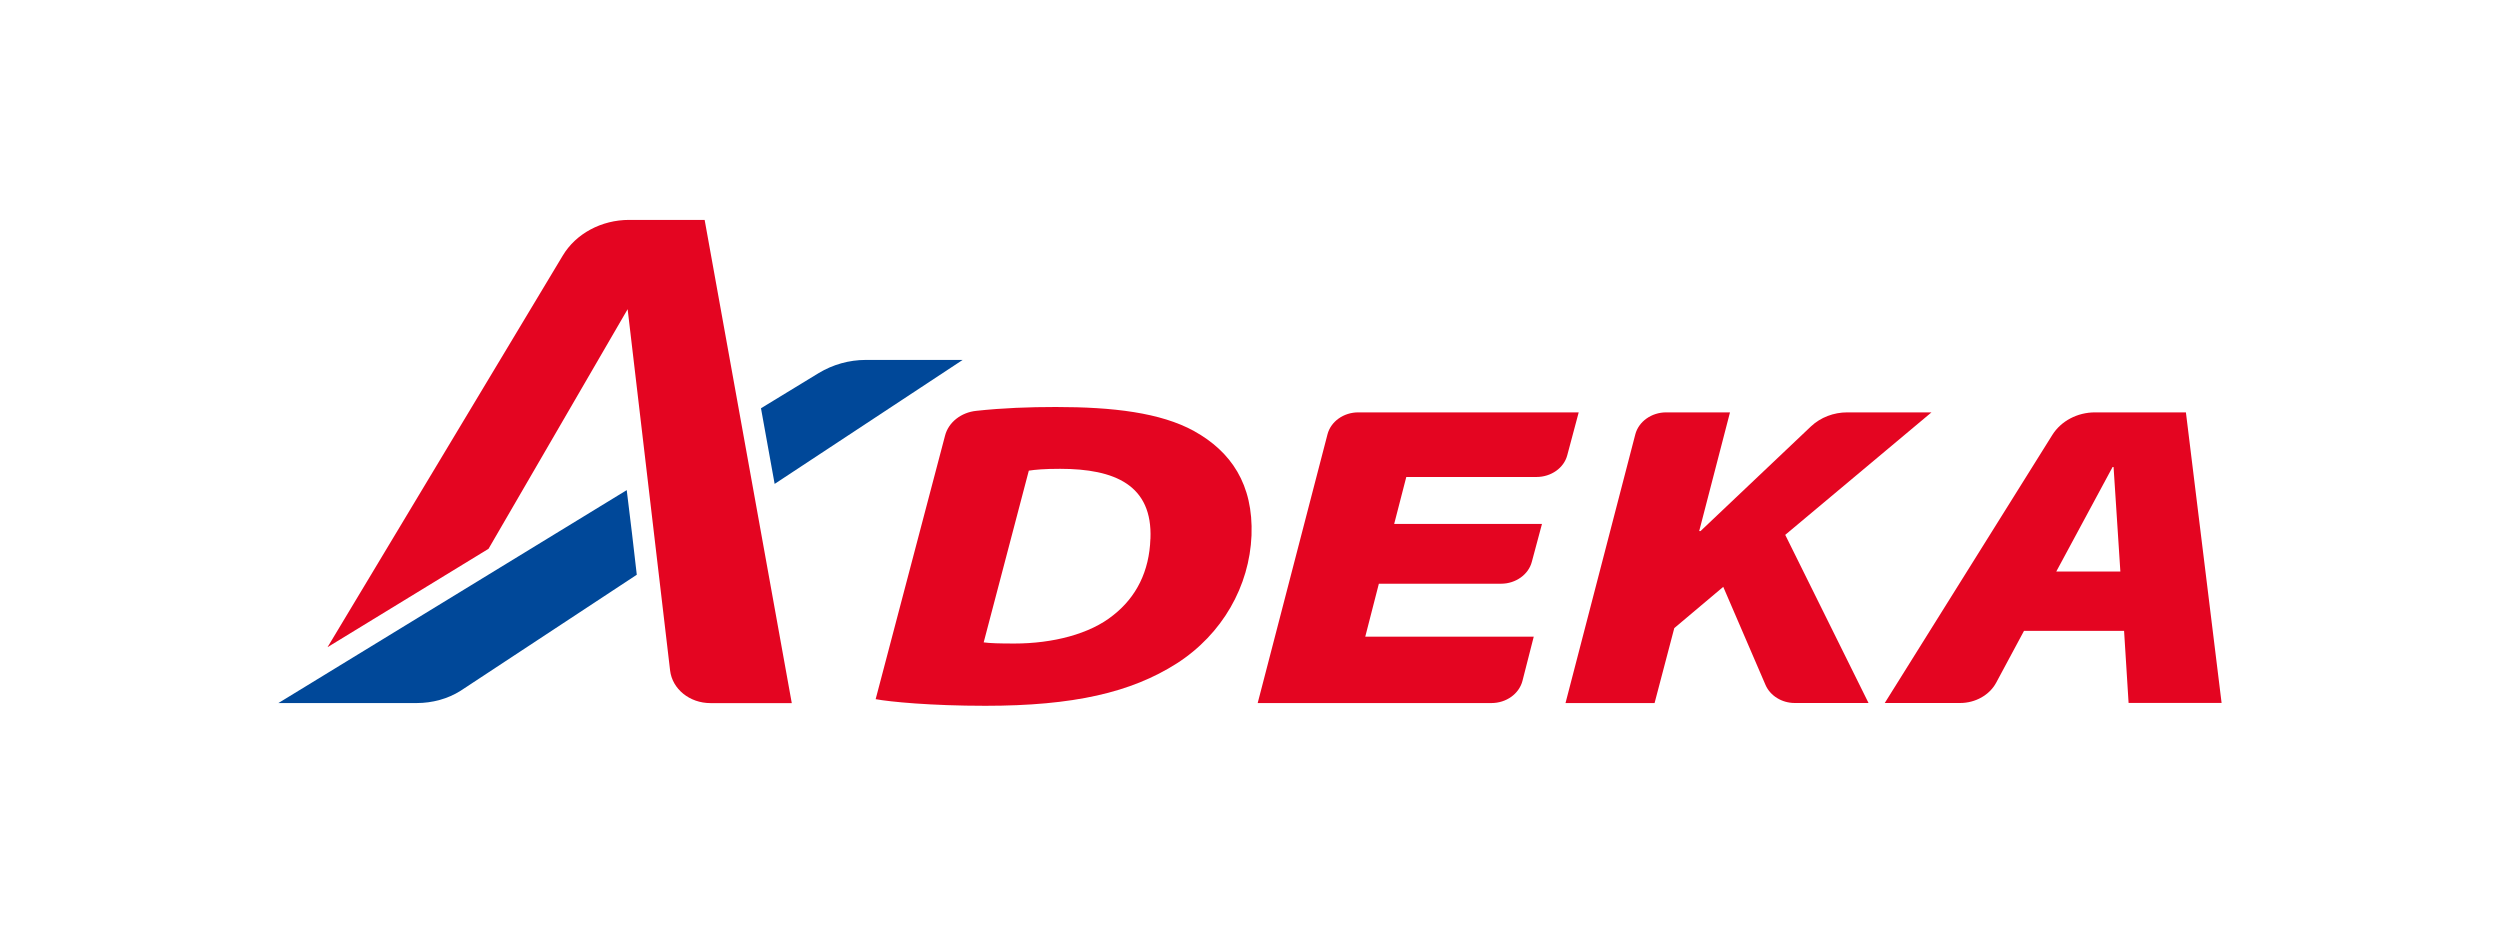 <?xml version="1.0" encoding="UTF-8"?>
<svg id="_レイヤー_1" data-name="レイヤー_1" xmlns="http://www.w3.org/2000/svg" version="1.1" viewBox="0 0 437.59 162.03">
  <!-- Generator: Adobe Illustrator 29.7.1, SVG Export Plug-In . SVG Version: 2.1.1 Build 8)  -->
  <defs>
    <style>
      .st0 {
        fill: #e40521;
      }

      .st1 {
        fill: #004899;
      }
    </style>
  </defs>
  <g>
    <path class="st1" d="M151.53,63c-2.91,0-5.77.82-8.21,2.29l-10.12,6.17,2.39,13.24,32.91-21.7h-16.98Z"/>
    <path class="st1" d="M48.72,123.06h24.21c2.75,0,5.47-.74,7.69-2.15l30.84-20.31c-.52-4.63-1.13-9.77-1.76-14.81l-60.97,37.27Z"/>
  </g>
  <g>
    <path class="st0" d="M208.99,75.44c-5.87-3.21-14.15-4.2-24.18-4.2-4.68,0-9.29.17-13.91.67-2.68.27-4.9,2.02-5.49,4.37l-12.14,46.1c2.48.46,9.62,1.16,19.21,1.16,15.4,0,25.51-2.32,33.5-7.42,8-5.13,12.72-13.54,13.08-22.41.33-8.94-3.58-14.66-10.06-18.26ZM201.36,94.33c-.19,5.65-2.44,10.17-6.51,13.36-4.06,3.29-10.58,4.95-17.3,4.95-2.68,0-4.27-.05-5.37-.2l7.9-30.06c1.15-.17,2.63-.32,5.48-.32,9.59,0,16.2,2.85,15.81,12.26Z"/>
    <path class="st0" d="M268.93,83.49c2.59,0,4.82-1.59,5.4-3.82l2-7.49h-38.59c-2.56,0-4.8,1.6-5.38,3.84l-12.22,47.04h40.91c2.61,0,4.83-1.61,5.43-3.86l1.98-7.76h-29.49l2.38-9.27h21.41c2.54,0,4.8-1.61,5.37-3.85l1.77-6.61h-25.87l2.12-8.22h22.77Z"/>
    <path class="st0" d="M338.09,72.18h-14.75c-2.38,0-4.66.87-6.35,2.45l-19.34,18.33h-.23l5.39-20.78h-11.17c-2.56,0-4.81,1.6-5.4,3.84l-12.22,47.04h15.59l3.45-13.12,8.57-7.22,7.39,17.15c.82,1.91,2.86,3.18,5.12,3.18h12.92l-14.58-29.43,25.6-21.44Z"/>
    <path class="st0" d="M382.62,72.18h-15.91c-3.11,0-5.94,1.52-7.46,3.92l-29.35,46.95h13.2c2.68,0,5.14-1.4,6.3-3.55l4.87-9.07h17.52l.79,12.61h16.28l-6.25-50.88ZM359.92,100.04l9.86-18.3h.17l1.19,18.3h-11.22Z"/>
    <path class="st0" d="M110.13,38.49c-4.85,0-9.34,2.4-11.64,6.27l-41.16,68.52,28.18-17.22,24.35-41.94,7.43,63.23c.38,3.26,3.42,5.72,7.07,5.72h14.23l-15.25-84.57h-13.21Z"/>
  </g>
</svg>